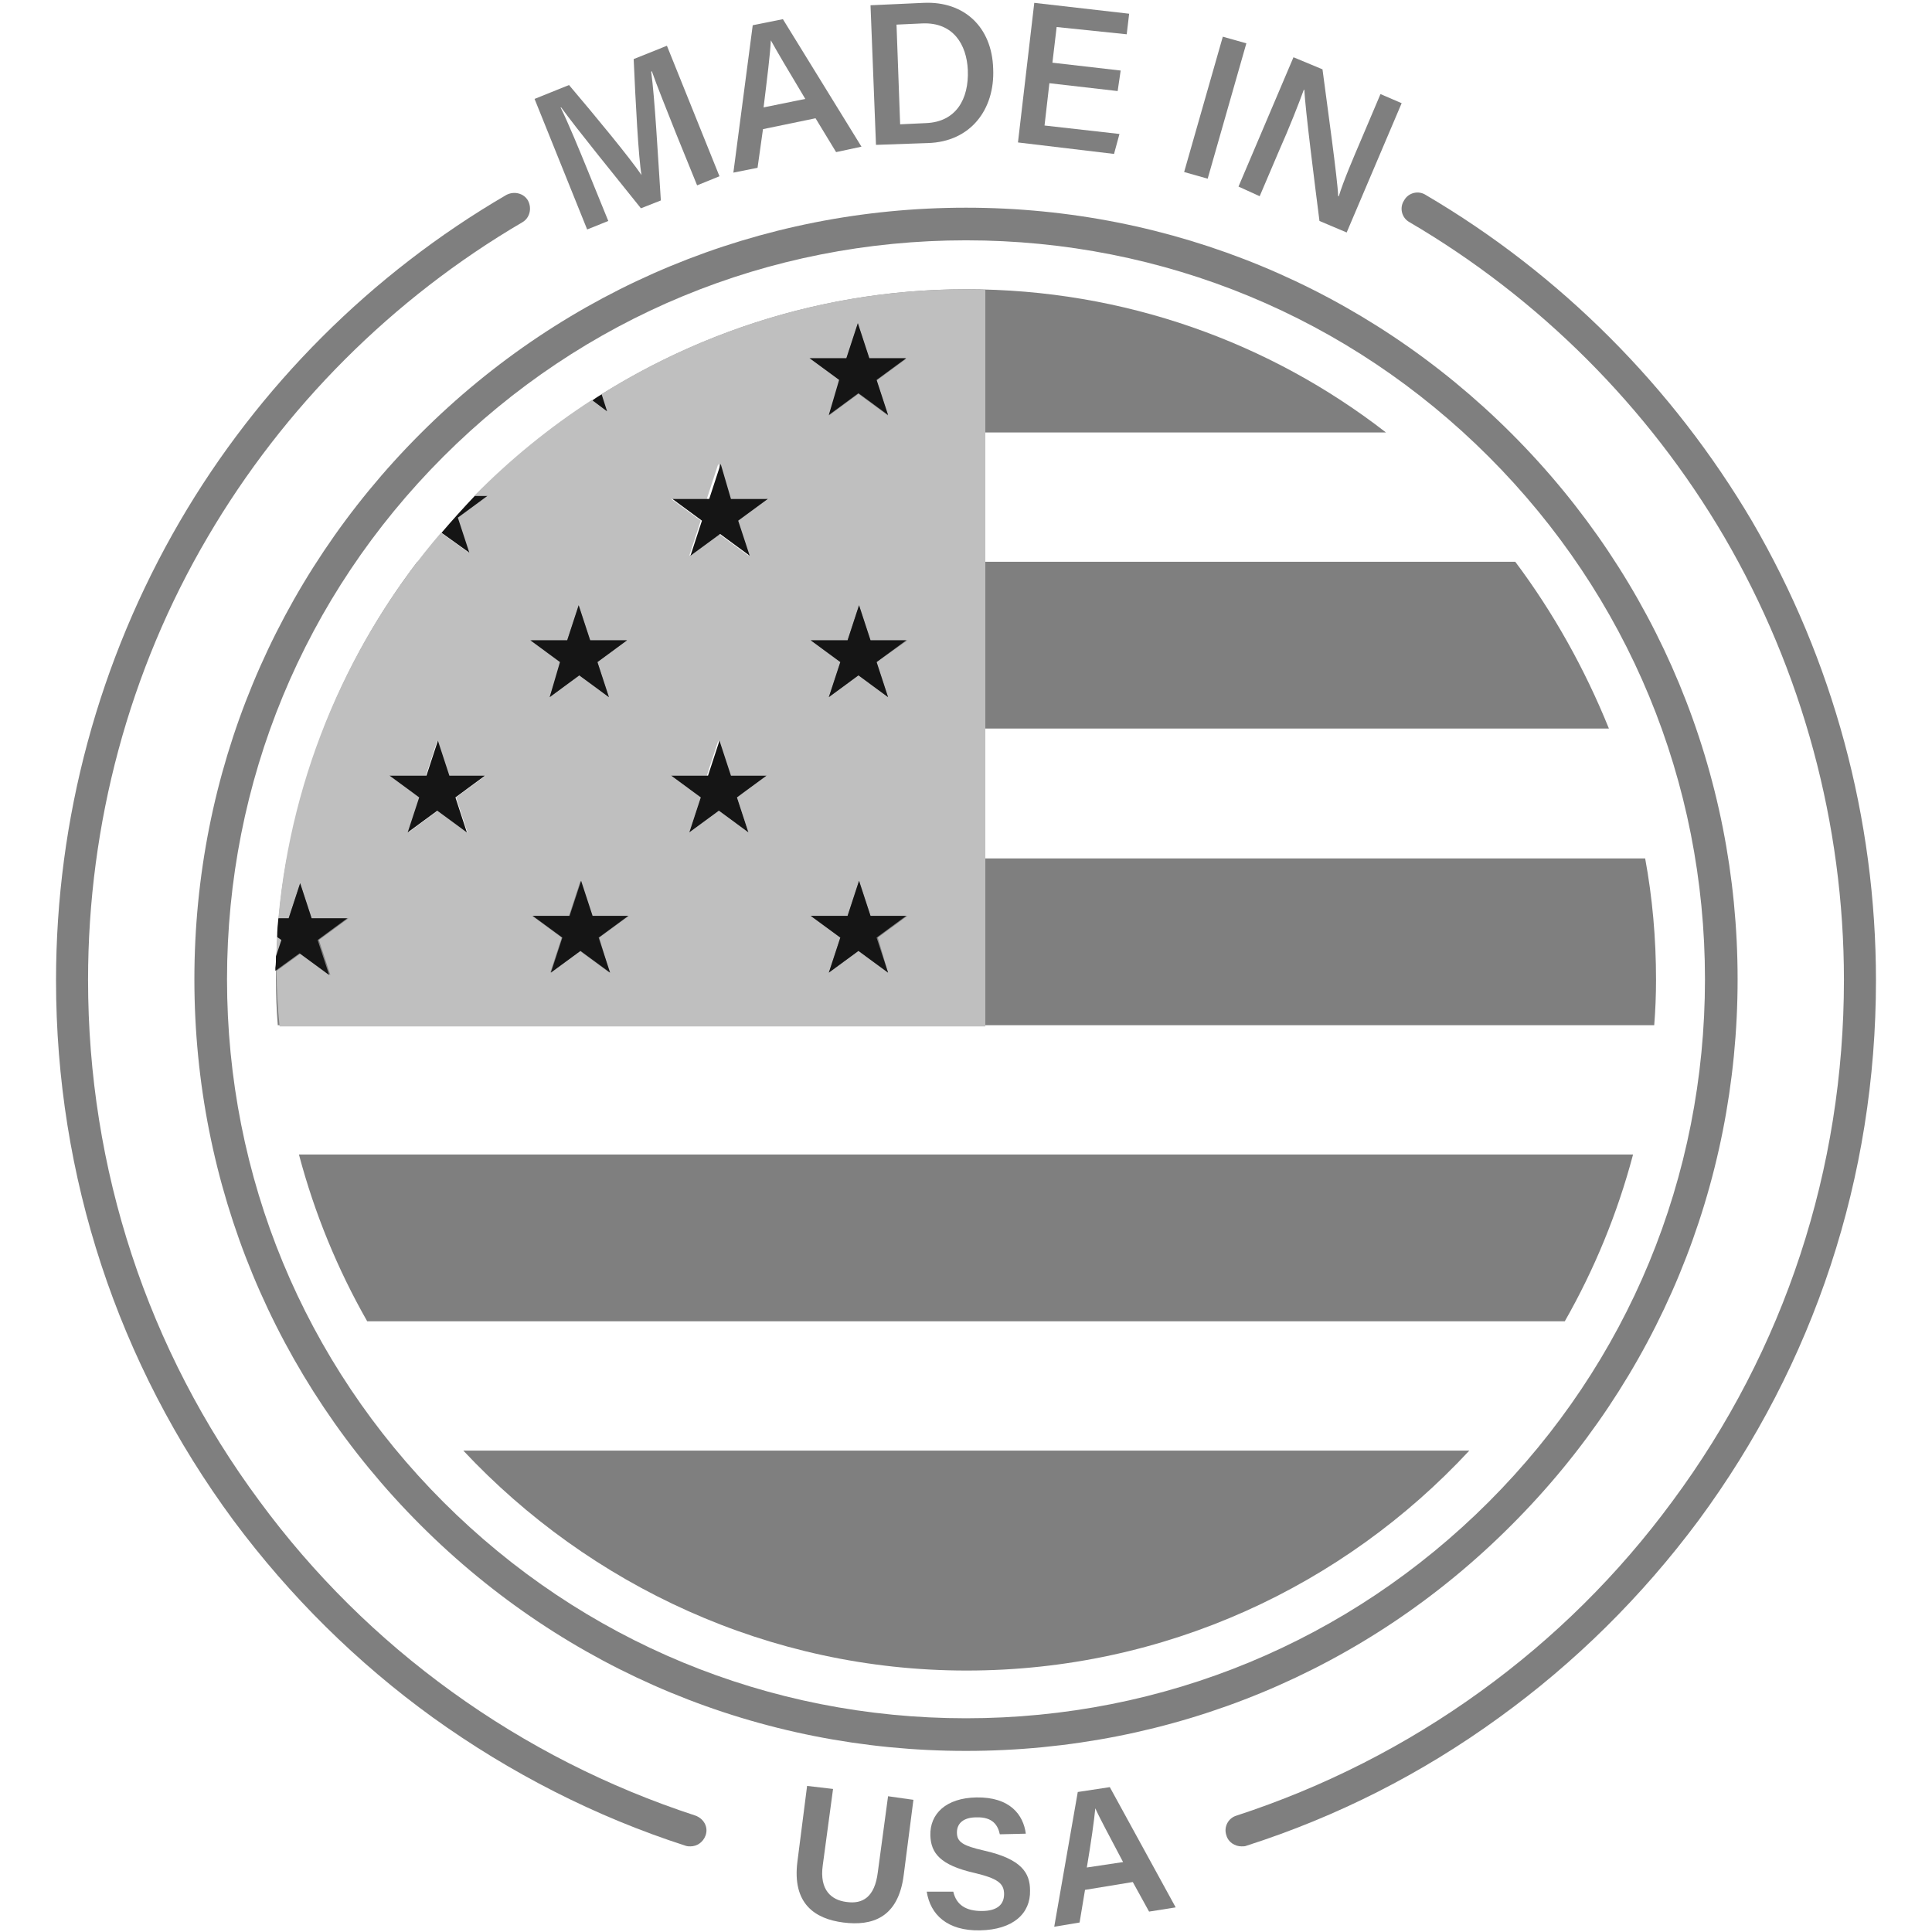 <svg version="1.0" preserveAspectRatio="xMidYMid meet" height="300" viewBox="0 0 224.88 225" zoomAndPan="magnify" width="300" xmlns:xlink="http://www.w3.org/1999/xlink" xmlns="http://www.w3.org/2000/svg"><defs><clipPath id="a80fcade50"><path clip-rule="nonzero" d="M 107 209 L 120 209 L 120 224.938 L 107 224.938 Z M 107 209"></path></clipPath><clipPath id="370bd8aec7"><path clip-rule="nonzero" d="M 122 208 L 137 208 L 137 224.938 L 122 224.938 Z M 122 208"></path></clipPath><clipPath id="02eeeb0078"><path clip-rule="nonzero" d="M 101 0.059 L 116 0.059 L 116 17 L 101 17 Z M 101 0.059"></path></clipPath><clipPath id="e5fe034003"><path clip-rule="nonzero" d="M 118 0.059 L 132 0.059 L 132 18 L 118 18 Z M 118 0.059"></path></clipPath><clipPath id="11ea5bcb92"><path clip-rule="nonzero" d="M 6.465 22 L 83 22 L 83 216 L 6.465 216 Z M 6.465 22"></path></clipPath><clipPath id="c274f0bc1c"><path clip-rule="nonzero" d="M 142 22 L 218.602 22 L 218.602 216 L 142 216 Z M 142 22"></path></clipPath></defs><path fill-rule="nonzero" fill-opacity="1" d="M 192.801 114.117 C 192.801 109.262 192.379 104.547 191.535 99.973 L 33.348 99.973 C 32.5 104.547 32.078 109.332 32.078 114.117 C 32.078 115.879 32.148 117.637 32.289 119.395 L 192.59 119.395 C 192.73 117.637 192.801 115.879 192.801 114.117 Z M 192.801 114.117" fill="#7f7f7f"></path><path fill-rule="nonzero" fill-opacity="1" d="M 112.512 194.551 C 135.59 194.551 156.422 184.699 171.059 168.934 L 53.895 168.934 C 68.602 184.629 89.5 194.551 112.512 194.551 Z M 112.512 194.551" fill="#7f7f7f"></path><path fill-rule="nonzero" fill-opacity="1" d="M 112.512 33.688 C 94.145 33.688 77.184 39.949 63.605 50.363 L 161.348 50.363 C 147.836 39.879 130.875 33.688 112.512 33.688 Z M 112.512 33.688" fill="#7f7f7f"></path><path fill-rule="nonzero" fill-opacity="1" d="M 34.754 134.453 C 36.582 141.352 39.258 147.824 42.703 153.875 L 182.176 153.875 C 185.621 147.824 188.297 141.352 190.125 134.453 Z M 34.754 134.453" fill="#7f7f7f"></path><path fill-rule="nonzero" fill-opacity="1" d="M 176.406 65.422 L 48.547 65.422 C 44.043 71.336 40.383 77.809 37.637 84.844 L 187.312 84.844 C 184.496 77.879 180.84 71.336 176.406 65.422 Z M 176.406 65.422" fill="#7f7f7f"></path><path fill-rule="nonzero" fill-opacity="1" d="M 32.781 109.473 L 32.148 111.375 C 32.148 110.602 32.219 109.895 32.219 109.121 Z M 33.559 106.941 L 32.359 106.941 C 33.91 89.91 40.734 74.359 51.289 62.047 L 54.527 64.367 L 53.191 60.285 L 56.637 57.754 L 55.16 57.754 C 59.312 53.531 63.887 49.801 68.883 46.566 L 70.57 47.832 L 69.938 45.93 C 82.324 38.191 96.887 33.688 112.441 33.688 C 113.215 33.688 113.918 33.758 114.691 33.758 L 114.691 119.535 L 32.5 119.535 C 32.289 117.426 32.148 115.246 32.148 113.062 L 34.965 111.023 L 38.414 113.555 L 37.074 109.473 L 40.523 106.941 L 36.23 106.941 L 34.895 102.859 Z M 102.168 109.191 L 105.613 106.66 L 101.32 106.66 L 99.984 102.578 L 98.648 106.66 L 94.355 106.66 L 97.805 109.191 L 96.465 113.273 L 99.914 110.742 L 103.363 113.273 Z M 105.613 74.57 L 101.32 74.57 L 99.984 70.488 L 98.648 74.57 L 94.355 74.57 L 97.805 77.105 L 96.465 81.188 L 99.914 78.652 L 103.363 81.188 L 102.027 77.105 Z M 94.355 41.781 L 97.805 44.312 L 96.465 48.395 L 99.914 45.859 L 103.363 48.395 L 102.027 44.312 L 105.473 41.781 L 101.18 41.781 L 99.844 37.699 L 98.508 41.781 Z M 78.102 58.105 L 81.547 60.637 L 80.211 64.719 L 83.66 62.188 L 87.105 64.719 L 85.77 60.637 L 89.219 58.105 L 84.926 58.105 L 83.59 54.023 L 82.254 58.105 Z M 78.102 90.332 L 81.547 92.867 L 80.211 96.949 L 83.66 94.414 L 87.105 96.949 L 85.77 92.867 L 89.219 90.332 L 84.926 90.332 L 83.59 86.254 L 82.254 90.332 Z M 69.727 109.191 L 73.176 106.66 L 68.883 106.66 L 67.547 102.578 L 66.207 106.66 L 61.914 106.66 L 65.363 109.191 L 64.027 113.273 L 67.477 110.742 L 70.922 113.273 Z M 61.844 74.57 L 65.293 77.105 L 63.957 81.188 L 67.402 78.652 L 70.852 81.188 L 69.516 77.105 L 72.965 74.57 L 68.672 74.57 L 67.332 70.488 L 65.996 74.57 Z M 45.379 90.332 L 48.828 92.867 L 47.488 96.949 L 50.938 94.414 L 54.387 96.949 L 53.051 92.867 L 56.496 90.332 L 52.203 90.332 L 50.867 86.254 L 49.531 90.332 Z M 45.379 90.332" fill="#bfbfbf"></path><path fill-rule="nonzero" fill-opacity="1" d="M 85.066 58.105 L 89.359 58.105 L 85.91 60.637 L 87.25 64.719 L 83.801 62.188 L 80.352 64.719 L 81.688 60.637 L 78.242 58.105 L 82.535 58.105 L 83.871 54.023 Z M 68.953 106.66 L 67.617 102.578 L 66.277 106.66 L 61.984 106.66 L 65.434 109.191 L 64.098 113.273 L 67.547 110.742 L 70.992 113.273 L 69.656 109.191 L 73.105 106.66 Z M 85.066 90.332 L 83.73 86.254 L 82.395 90.332 L 78.102 90.332 L 81.547 92.867 L 80.211 96.949 L 83.66 94.414 L 87.105 96.949 L 85.77 92.867 L 89.219 90.332 Z M 70.008 45.93 C 69.656 46.145 69.305 46.355 68.953 46.637 L 70.641 47.902 Z M 96.465 48.324 L 99.914 45.789 L 103.363 48.324 L 102.027 44.242 L 105.473 41.711 L 101.18 41.711 L 99.844 37.629 L 98.508 41.711 L 94.215 41.711 L 97.664 44.242 Z M 52.273 90.332 L 50.938 86.254 L 49.602 90.332 L 45.309 90.332 L 48.758 92.867 L 47.418 96.949 L 50.867 94.414 L 54.316 96.949 L 52.98 92.867 L 56.426 90.332 Z M 101.32 106.66 L 99.984 102.578 L 98.648 106.66 L 94.355 106.66 L 97.805 109.191 L 96.465 113.273 L 99.914 110.742 L 103.363 113.273 L 102.027 109.191 L 105.473 106.66 Z M 51.359 62.047 L 54.598 64.367 L 53.262 60.285 L 56.707 57.754 L 55.23 57.754 C 53.895 59.16 52.625 60.566 51.359 62.047 Z M 101.32 74.57 L 99.984 70.488 L 98.648 74.57 L 94.355 74.57 L 97.805 77.105 L 96.465 81.188 L 99.914 78.652 L 103.363 81.188 L 102.027 77.105 L 105.473 74.57 Z M 63.957 81.188 L 67.402 78.652 L 70.852 81.188 L 69.516 77.105 L 72.965 74.57 L 68.672 74.57 L 67.332 70.488 L 65.996 74.57 L 61.703 74.57 L 65.152 77.105 Z M 36.23 106.941 L 34.895 102.859 L 33.559 106.941 L 32.359 106.941 C 32.289 107.645 32.219 108.348 32.219 109.121 L 32.711 109.473 L 32.078 111.375 C 32.078 111.797 32.078 112.289 32.008 112.711 C 32.008 112.852 32.008 112.922 32.008 113.062 L 34.824 111.023 L 38.273 113.555 L 36.934 109.473 L 40.383 106.941 Z M 36.23 106.941" fill="#151515"></path><path fill-rule="nonzero" fill-opacity="1" d="M 112.441 203.91 C 88.445 203.91 65.855 194.551 48.898 177.59 C 31.938 160.633 22.578 138.043 22.578 114.047 C 22.578 90.051 31.938 67.465 48.898 50.504 C 65.855 33.547 88.445 24.188 112.441 24.188 C 136.438 24.188 159.023 33.547 175.984 50.504 C 192.941 67.465 202.301 90.051 202.301 114.047 C 202.301 138.043 192.941 160.633 175.984 177.59 C 159.023 194.621 136.438 203.91 112.441 203.91 Z M 112.441 27.988 C 89.43 27.988 67.828 36.926 51.57 53.18 C 35.316 69.434 26.379 91.039 26.379 114.047 C 26.379 137.059 35.316 158.66 51.57 174.918 C 67.828 191.172 89.43 200.109 112.441 200.109 C 135.449 200.109 157.055 191.172 173.309 174.918 C 189.562 158.66 198.5 137.059 198.5 114.047 C 198.5 91.039 189.562 69.434 173.309 53.18 C 157.055 36.926 135.449 27.988 112.441 27.988 Z M 112.441 27.988" fill="#7f7f7f"></path><path fill-rule="nonzero" fill-opacity="1" d="M 96.957 208.34 L 95.762 217.207 C 95.34 220.164 96.816 221.289 98.508 221.5 C 100.406 221.781 101.812 220.938 102.168 218.051 L 103.363 209.188 L 106.316 209.609 L 105.191 218.332 C 104.559 223.402 101.461 224.316 98.156 223.895 C 94.848 223.473 92.176 221.711 92.809 216.785 L 93.934 207.988 Z M 96.957 208.34" fill="#7f7f7f"></path><g clip-path="url(#a80fcade50)"><path fill-rule="nonzero" fill-opacity="1" d="M 110.961 220.305 C 111.312 221.852 112.441 222.555 114.27 222.555 C 116.098 222.555 116.875 221.781 116.875 220.586 C 116.875 219.32 116.098 218.758 113.426 218.121 C 109.414 217.207 108.359 215.801 108.289 213.762 C 108.219 211.227 110.117 209.398 113.637 209.328 C 117.578 209.258 119.125 211.367 119.406 213.551 L 116.379 213.621 C 116.168 212.633 115.605 211.578 113.637 211.648 C 112.23 211.648 111.383 212.281 111.383 213.41 C 111.383 214.535 112.09 214.957 114.551 215.52 C 118.914 216.504 119.898 218.121 119.898 220.164 C 119.969 222.836 117.93 224.738 114.059 224.809 C 110.258 224.879 108.289 222.977 107.867 220.305 Z M 110.961 220.305" fill="#7f7f7f"></path></g><g clip-path="url(#370bd8aec7)"><path fill-rule="nonzero" fill-opacity="1" d="M 126.301 220.094 L 125.668 223.895 L 122.715 224.387 L 125.457 208.695 L 129.188 208.129 L 136.859 222.133 L 133.762 222.625 L 131.863 219.18 Z M 130.734 216.855 C 129.117 213.762 128.062 211.859 127.5 210.594 C 127.359 212.07 127.008 214.535 126.512 217.488 Z M 130.734 216.855" fill="#7f7f7f"></path></g><path fill-rule="nonzero" fill-opacity="1" d="M 78.664 15.531 C 77.609 12.859 76.41 9.902 75.848 8.285 L 75.777 8.355 C 76.199 11.449 76.551 17.996 76.902 23.344 L 74.582 24.258 C 71.766 20.738 67.121 15.039 65.293 12.508 L 65.223 12.508 C 66.066 14.195 67.402 17.434 68.461 20.035 L 70.781 25.734 L 68.32 26.723 L 62.195 11.52 L 66.207 9.902 C 69.375 13.633 73.316 18.418 74.652 20.387 C 74.301 18.488 73.949 11.734 73.738 6.879 L 77.609 5.328 L 83.73 20.527 L 81.125 21.586 Z M 78.664 15.531" fill="#7f7f7f"></path><path fill-rule="nonzero" fill-opacity="1" d="M 88.797 15.039 L 88.164 19.543 L 85.348 20.105 L 87.602 2.938 L 91.117 2.234 L 100.266 17.082 L 97.312 17.715 L 94.918 13.773 Z M 93.723 11.52 C 91.609 8.004 90.414 5.961 89.711 4.695 C 89.641 6.242 89.289 9.059 88.867 12.508 Z M 93.723 11.52" fill="#7f7f7f"></path><g clip-path="url(#02eeeb0078)"><path fill-rule="nonzero" fill-opacity="1" d="M 101.32 0.613 L 107.516 0.332 C 112.23 0.121 115.465 3.148 115.605 8.004 C 115.816 12.789 112.934 16.52 108.008 16.66 L 101.957 16.871 Z M 104.77 14.477 L 107.797 14.336 C 111.242 14.195 112.793 11.594 112.652 8.145 C 112.512 5.188 110.961 2.586 107.375 2.727 L 104.348 2.867 Z M 104.77 14.477" fill="#7f7f7f"></path></g><g clip-path="url(#e5fe034003)"><path fill-rule="nonzero" fill-opacity="1" d="M 130.102 10.605 L 122.152 9.691 L 121.586 14.617 L 130.312 15.602 L 129.68 17.926 L 118.492 16.59 L 120.391 0.332 L 131.441 1.598 L 131.156 3.992 L 122.996 3.148 L 122.504 7.301 L 130.453 8.215 Z M 130.102 10.605" fill="#7f7f7f"></path></g><path fill-rule="nonzero" fill-opacity="1" d="M 145.09 5.047 L 140.586 20.809 L 137.844 20.035 L 142.348 4.273 Z M 145.09 5.047" fill="#7f7f7f"></path><path fill-rule="nonzero" fill-opacity="1" d="M 144.176 21.727 L 150.578 6.668 L 153.957 8.074 C 154.52 12.367 155.715 20.879 155.785 22.852 L 155.855 22.852 C 156.422 21.02 157.477 18.559 158.531 16.094 L 160.711 10.957 L 163.176 12.016 L 156.773 27.074 L 153.605 25.734 C 153.113 21.867 151.918 12.508 151.848 10.465 L 151.777 10.465 C 151.215 12.016 150.086 14.898 148.891 17.574 L 146.641 22.852 Z M 144.176 21.727" fill="#7f7f7f"></path><g clip-path="url(#11ea5bcb92)"><path fill-rule="nonzero" fill-opacity="1" d="M 80.352 215.027 C 80.141 215.027 80 215.027 79.789 214.957 C 69.305 211.578 59.383 206.512 50.375 200.039 C 41.508 193.633 33.699 185.895 27.152 177.098 C 13.645 158.801 6.465 136.988 6.465 114.188 C 6.465 95.332 11.461 76.895 20.891 60.707 C 30.039 45.016 43.199 31.859 58.891 22.711 C 59.805 22.219 60.93 22.5 61.422 23.344 C 61.914 24.258 61.633 25.383 60.789 25.875 C 45.66 34.742 32.996 47.41 24.129 62.539 C 14.98 78.09 10.195 95.965 10.195 114.117 C 10.195 136.145 17.09 157.184 30.18 174.848 C 36.441 183.359 43.973 190.82 52.555 197.012 C 61.211 203.273 70.781 208.129 80.914 211.438 C 81.898 211.789 82.465 212.773 82.109 213.762 C 81.828 214.535 81.125 215.027 80.352 215.027 Z M 80.352 215.027" fill="#7f7f7f"></path></g><g clip-path="url(#c274f0bc1c)"><path fill-rule="nonzero" fill-opacity="1" d="M 144.527 215.027 C 143.754 215.027 142.98 214.535 142.77 213.762 C 142.418 212.773 142.98 211.719 143.965 211.438 C 154.098 208.129 163.668 203.273 172.324 197.012 C 180.91 190.82 188.438 183.359 194.699 174.848 C 207.789 157.184 214.684 136.145 214.684 114.117 C 214.684 95.965 209.828 78.09 200.754 62.539 C 191.887 47.41 179.219 34.742 164.09 25.875 C 163.176 25.383 162.895 24.188 163.457 23.344 C 163.949 22.43 165.145 22.148 165.992 22.711 C 181.684 31.93 194.77 45.086 203.988 60.707 C 213.418 76.895 218.414 95.332 218.414 114.188 C 218.414 137.059 211.238 158.801 197.727 177.098 C 191.184 185.895 183.371 193.633 174.504 200.039 C 165.496 206.582 155.645 211.578 145.09 214.957 C 144.949 215.027 144.738 215.027 144.527 215.027 Z M 144.527 215.027" fill="#7f7f7f"></path></g></svg>